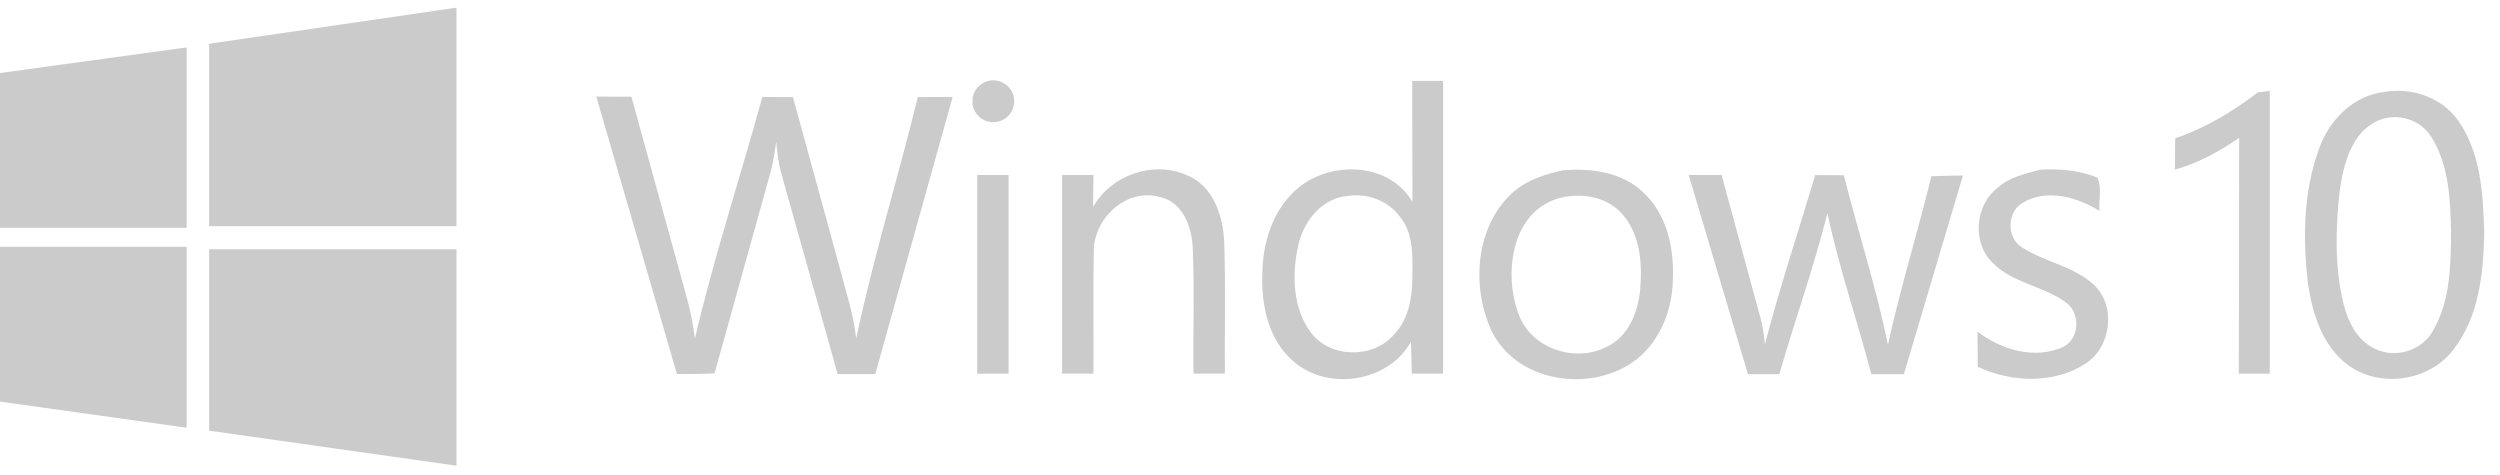 <svg width="163" height="31" viewBox="0 0 163 31" fill="none" xmlns="http://www.w3.org/2000/svg">
<g clip-path="url(#clip0_435_9514)">
<path d="M0 4.761L12.171 3.091V14.852H0M13.636 2.852L29.761 0.5V14.75H13.636M0 16.093H12.171V27.889L0 26.184M13.636 16.25H29.761V30.364L13.636 28.079M38.864 6.295L41.168 6.309L44.748 19.298C45.003 20.204 45.191 21.132 45.307 22.073C46.554 16.755 48.259 11.573 49.705 6.323L51.699 6.33L54.781 17.579C55.166 19.073 55.667 20.546 55.821 22.079C56.946 16.761 58.558 11.579 59.843 6.33L62.114 6.319L57.068 24.387H54.614L50.966 11.399C50.761 10.7 50.676 9.977 50.611 9.251C50.516 9.875 50.427 10.506 50.27 11.116L46.589 24.343C45.77 24.387 44.952 24.391 44.134 24.384L38.884 6.316M63.409 6.432C63.452 6.088 63.625 5.773 63.892 5.552C64.16 5.331 64.501 5.22 64.847 5.241C65.194 5.263 65.519 5.416 65.756 5.669C65.993 5.922 66.126 6.255 66.126 6.602C66.126 6.949 65.993 7.283 65.756 7.536C65.519 7.789 65.194 7.942 64.847 7.963C64.501 7.985 64.16 7.874 63.892 7.653C63.625 7.432 63.452 7.117 63.409 6.773M63.716 11.409H65.761V24.364H63.716M71.27 13.495C72.44 11.416 75.167 10.454 77.366 11.416C79.115 12.098 79.766 14.123 79.82 15.848C79.916 18.684 79.838 21.524 79.861 24.36C79.18 24.36 78.498 24.36 77.816 24.357C77.782 21.63 77.884 18.902 77.768 16.175C77.714 14.825 77.141 13.202 75.672 12.858C73.524 12.21 71.386 14.143 71.318 16.267C71.257 18.96 71.315 21.664 71.294 24.36H69.249V11.409H71.294L71.267 13.495M92.045 5.273H94.091V24.364H92.052L91.994 22.284C90.518 24.936 86.574 25.523 84.324 23.556C82.711 22.168 82.22 19.908 82.306 17.863C82.323 15.79 83.004 13.601 84.658 12.238C86.806 10.472 90.59 10.574 92.09 13.168L92.076 5.259M87.678 12.793C86.042 13.052 84.934 14.546 84.627 16.09C84.225 17.951 84.297 20.113 85.469 21.681C86.737 23.365 89.526 23.402 90.89 21.81C91.81 20.849 92.076 19.472 92.083 18.197C92.093 16.833 92.209 15.299 91.306 14.174C90.508 13.039 89.022 12.527 87.692 12.81M101.932 11.106C103.756 10.945 105.784 11.232 107.148 12.551C108.695 13.983 109.159 16.199 109.07 18.21C109.047 20.034 108.372 21.892 107.035 23.153C104.247 25.69 99.058 25.131 97.285 21.647C95.894 18.725 96.174 14.692 98.717 12.476C99.627 11.706 100.78 11.351 101.922 11.099M101.553 12.953C98.553 13.874 98.042 17.794 98.98 20.385C99.73 22.676 102.627 23.692 104.741 22.622C106.156 21.974 106.8 20.372 106.936 18.906C107.09 17.201 106.953 15.258 105.743 13.928C104.72 12.776 102.989 12.531 101.55 12.95M110.114 11.409H112.248L114.77 20.682C114.941 21.261 115.009 21.861 115.07 22.461C116.035 18.745 117.252 15.098 118.35 11.416L120.215 11.426C121.152 15.108 122.318 18.722 123.095 22.472C123.897 18.79 125.039 15.142 125.925 11.494C126.607 11.46 127.295 11.45 127.984 11.443L124.132 24.398H122.011C121.091 20.886 119.898 17.443 119.148 13.898C118.261 17.443 117.024 20.886 116.011 24.398H113.966L110.114 11.443M132.955 11.068C134.233 10.979 135.535 11.102 136.739 11.573C137.073 12.207 136.814 13.039 136.892 13.755C135.46 12.858 133.483 12.289 131.915 13.199C130.848 13.778 130.797 15.493 131.836 16.131C133.326 17.096 135.218 17.348 136.541 18.585C138 19.99 137.645 22.676 135.937 23.733C133.858 25.056 131.131 24.926 128.949 23.917L128.932 21.626C130.48 22.806 132.648 23.46 134.523 22.622C135.603 22.076 135.658 20.419 134.707 19.724C133.217 18.626 131.161 18.452 129.866 17.082C128.56 15.766 128.795 13.332 130.251 12.241C131.001 11.549 132.024 11.341 132.978 11.072M147.273 6.023L147.989 5.92V24.364H145.97L145.994 8.989C144.709 9.875 143.322 10.639 141.801 11.061L141.825 9.016C143.802 8.344 145.609 7.26 147.245 5.995M155.455 5.989C157.227 5.692 159.205 6.34 160.261 7.847C161.761 9.96 161.898 12.688 161.973 15.176C161.922 17.815 161.632 20.665 159.948 22.812C158.397 24.848 155.209 25.325 153.13 23.828C151.442 22.611 150.777 20.488 150.481 18.51C150.14 15.589 150.174 12.51 151.186 9.749C151.827 7.857 153.409 6.237 155.448 5.999M155.134 7.83C153.317 8.566 152.795 10.714 152.543 12.466C152.277 14.9 152.216 17.409 152.795 19.796C153.085 20.975 153.695 22.226 154.865 22.744C156.194 23.413 157.967 22.836 158.649 21.527C159.764 19.601 159.791 17.3 159.808 15.118C159.764 13.005 159.678 10.755 158.512 8.914C157.82 7.795 156.331 7.345 155.124 7.83" fill="#CBCBCB"/>
</g>
<defs>
<clipPath id="clip0_435_9514">
<rect width="162.273" height="30" fill="white" transform="translate(0 0.5)"/>
</clipPath>
</defs>
</svg>
